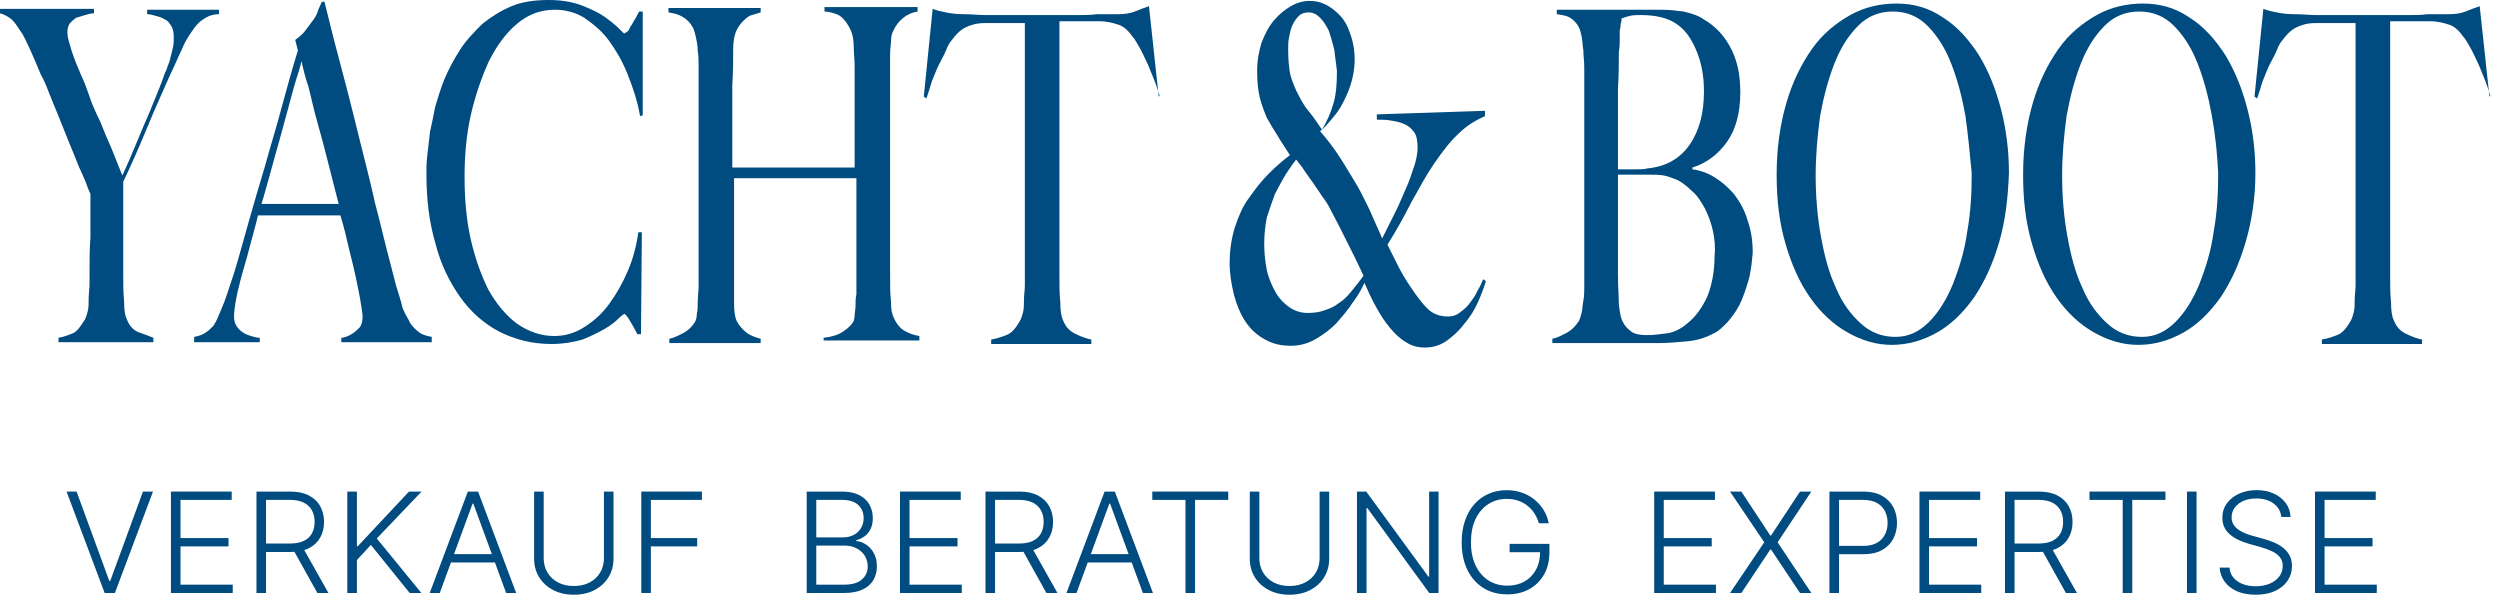 <?xml version="1.0" encoding="UTF-8"?> <svg xmlns="http://www.w3.org/2000/svg" width="227" height="54" viewBox="0 0 227 54" fill="none"><path d="M18.434 1.771C18.032 2.012 17.71 2.415 17.388 2.898C17.066 3.381 16.744 3.864 16.502 4.508C16.18 5.152 15.939 5.796 15.536 6.601C15.295 7.164 14.973 7.889 14.57 8.774C14.168 9.66 13.765 10.626 13.363 11.592C12.96 12.558 12.558 13.524 12.155 14.409C11.753 15.295 11.431 16.019 11.189 16.502V24.955C11.189 25.76 11.189 26.565 11.27 27.37C11.27 28.175 11.35 28.658 11.511 28.98C11.753 29.624 12.155 30.026 12.638 30.187C13.121 30.348 13.524 30.509 13.926 30.67V31.073H5.313V30.67C5.796 30.59 6.198 30.429 6.601 30.268C7.003 30.107 7.325 29.624 7.728 28.98C7.808 28.819 7.889 28.577 7.969 28.255C8.05 27.933 8.05 27.531 8.05 27.128C8.05 26.726 8.13 26.243 8.13 25.76C8.13 25.277 8.13 24.794 8.13 24.391C8.13 23.586 8.13 22.701 8.211 21.574C8.211 20.527 8.211 19.159 8.211 17.629C8.211 17.549 8.05 17.307 7.889 16.824C7.728 16.341 7.486 15.858 7.164 15.134C6.923 14.49 6.601 13.765 6.279 12.96C5.957 12.155 5.635 11.35 5.313 10.545C4.991 9.74 4.669 9.016 4.427 8.372C4.186 7.728 3.944 7.164 3.703 6.762C3.381 5.957 3.059 5.232 2.737 4.508C2.415 3.864 2.173 3.22 1.851 2.817C1.529 2.334 1.288 1.932 0.966 1.69C0.644 1.449 0.322 1.288 0 1.207V0.805H8.533V1.207C8.291 1.207 7.969 1.288 7.728 1.368C7.486 1.449 7.164 1.529 6.923 1.61C6.681 1.771 6.52 1.932 6.359 2.093C6.198 2.334 6.118 2.576 6.118 2.978C6.118 3.381 6.279 3.864 6.52 4.669C6.762 5.393 7.084 6.198 7.406 6.923C7.647 7.406 7.889 8.05 8.13 8.774C8.372 9.499 8.694 10.223 9.096 11.028C9.418 11.833 9.74 12.638 10.143 13.524C10.465 14.329 10.787 15.134 11.109 15.939C11.35 15.375 11.672 14.731 11.994 13.926C12.316 13.121 12.719 12.236 13.041 11.431C13.443 10.545 13.765 9.74 14.087 8.935C14.409 8.13 14.651 7.567 14.812 7.084C14.892 6.842 14.973 6.601 15.134 6.279C15.214 5.957 15.375 5.715 15.456 5.313C15.536 4.991 15.617 4.669 15.697 4.347C15.778 4.025 15.778 3.703 15.778 3.381C15.778 2.898 15.697 2.576 15.536 2.334C15.375 2.093 15.214 1.851 14.973 1.771C14.731 1.61 14.49 1.529 14.168 1.449C13.926 1.368 13.604 1.288 13.363 1.288V0.885H19.883V1.288C19.239 1.288 18.756 1.529 18.434 1.771Z" fill="#004B80"></path><path d="M30.992 31.073V30.67C31.073 30.67 31.153 30.67 31.395 30.59C31.636 30.509 31.797 30.429 32.039 30.268C32.28 30.107 32.441 29.946 32.683 29.704C32.844 29.463 32.924 29.141 32.924 28.738C32.924 28.497 32.844 28.094 32.763 27.531C32.683 26.967 32.522 26.243 32.361 25.438C32.2 24.633 31.958 23.667 31.717 22.701C31.475 21.654 31.234 20.608 30.912 19.561H23.425C23.184 20.608 22.862 21.654 22.62 22.62C22.379 23.586 22.057 24.552 21.815 25.518C21.413 27.048 21.252 28.094 21.252 28.738C21.252 29.141 21.332 29.382 21.493 29.624C21.654 29.865 21.815 30.026 22.057 30.187C22.298 30.348 22.54 30.429 22.781 30.509C23.023 30.59 23.345 30.67 23.586 30.67V31.073H17.629V30.59C18.112 30.509 18.515 30.348 18.917 30.026C19.239 29.704 19.481 29.543 19.481 29.382C19.642 29.221 19.803 28.738 20.125 28.014C20.447 27.289 20.769 26.243 21.252 24.794C21.654 23.506 22.057 21.976 22.54 20.286C23.023 18.595 23.506 16.905 24.069 15.053C24.552 13.282 25.116 11.511 25.599 9.66C26.082 7.889 26.565 6.118 27.048 4.588L26.806 3.622C27.128 3.381 27.45 3.139 27.692 2.817C27.933 2.495 28.175 2.173 28.416 1.851C28.658 1.529 28.819 1.207 28.899 0.885C29.06 0.563 29.141 0.322 29.221 0.161H29.463C30.026 2.495 30.59 4.669 31.153 6.762C31.717 8.855 32.2 10.867 32.683 12.799C33.166 14.731 33.649 16.583 34.051 18.434C34.534 20.205 34.937 22.057 35.42 23.828C35.661 24.713 35.822 25.438 35.983 26.001C36.144 26.565 36.386 27.209 36.547 27.933C36.547 28.014 36.708 28.255 36.788 28.497C36.949 28.738 37.11 29.06 37.271 29.382C37.513 29.704 37.754 29.946 38.076 30.187C38.398 30.429 38.801 30.509 39.203 30.59V31.073H30.992ZM27.37 5.554C27.289 5.957 27.128 6.52 26.887 7.245C26.645 7.969 26.404 9.016 26.082 10.143C25.76 11.27 25.438 12.558 25.035 13.926C24.633 15.375 24.23 16.905 23.747 18.515H30.751C30.429 17.227 30.107 16.019 29.785 14.731C29.463 13.443 29.141 12.236 28.819 11.109C28.497 9.982 28.255 8.855 28.014 7.889C27.692 7.003 27.531 6.198 27.37 5.554Z" fill="#004B80"></path><path d="M58.12 10.545C57.879 9.177 57.476 7.969 56.993 6.762C56.51 5.554 55.947 4.588 55.303 3.703C54.659 2.817 53.854 2.173 53.049 1.61C52.244 1.127 51.358 0.885 50.392 0.885C49.105 0.885 47.977 1.288 46.931 2.173C45.885 3.059 45.08 4.186 44.355 5.635C43.711 7.084 43.148 8.694 42.745 10.465C42.343 12.236 42.182 14.168 42.182 16.019C42.182 18.032 42.343 19.964 42.745 21.735C43.148 23.506 43.711 25.035 44.355 26.323C45.08 27.611 45.965 28.658 46.931 29.382C47.977 30.107 49.105 30.509 50.312 30.509C51.278 30.509 52.163 30.268 53.049 29.704C53.934 29.141 54.659 28.497 55.303 27.611C55.947 26.726 56.51 25.76 56.993 24.633C57.476 23.506 57.798 22.298 57.959 21.091H58.281L58.201 30.348H57.879C57.637 29.865 57.396 29.463 57.154 29.06C56.913 28.658 56.752 28.497 56.671 28.497C56.671 28.497 56.43 28.658 56.188 28.899C55.866 29.221 55.464 29.543 54.9 29.865C54.337 30.187 53.693 30.509 52.888 30.831C52.083 31.073 51.117 31.234 50.071 31.234C48.3 31.234 46.77 30.831 45.321 30.107C43.953 29.382 42.745 28.336 41.779 26.967C40.813 25.599 40.008 23.989 39.525 22.057C38.962 20.125 38.72 18.112 38.72 15.778C38.72 15.295 38.72 14.731 38.801 14.087C38.881 13.443 38.962 12.719 39.042 11.994C39.203 11.27 39.364 10.465 39.525 9.66C39.767 8.855 40.008 8.05 40.33 7.245C40.733 6.279 41.216 5.393 41.779 4.508C42.343 3.622 43.067 2.898 43.791 2.173C44.596 1.529 45.482 0.966 46.448 0.563C47.414 0.161 48.541 0 49.829 0C50.956 0 51.922 0.161 52.807 0.483C53.612 0.805 54.337 1.127 54.9 1.529C55.464 1.932 55.866 2.254 56.188 2.576C56.51 2.898 56.671 3.059 56.671 3.059C56.671 3.059 56.752 2.978 56.913 2.898C57.074 2.817 57.154 2.656 57.235 2.415C57.396 2.254 57.476 2.012 57.637 1.771C57.798 1.529 57.879 1.288 58.04 1.046H58.362V10.465L58.12 10.545Z" fill="#004B80"></path><path d="M74.784 31.073V30.67C75.508 30.59 76.072 30.429 76.555 30.107C77.038 29.785 77.36 29.463 77.521 29.141C77.521 29.06 77.601 28.899 77.601 28.658C77.601 28.416 77.682 28.094 77.682 27.772C77.682 27.45 77.682 27.048 77.762 26.726C77.762 26.323 77.762 26.001 77.762 25.679C77.762 24.713 77.762 23.828 77.762 22.781C77.762 21.735 77.762 20.849 77.762 19.964C77.762 19.078 77.762 18.273 77.762 17.629C77.762 16.905 77.762 16.422 77.762 16.18H66.653V25.196C66.653 26.001 66.653 26.806 66.653 27.531C66.653 28.255 66.734 28.819 66.895 29.141C67.136 29.624 67.458 29.946 67.861 30.268C68.263 30.509 68.666 30.67 69.068 30.751V31.153H60.777V30.751C61.26 30.67 61.662 30.429 62.145 30.187C62.548 29.946 62.87 29.624 63.111 29.221C63.192 29.06 63.272 28.819 63.272 28.497C63.353 28.175 63.353 27.772 63.353 27.37C63.353 26.967 63.433 26.484 63.433 26.001C63.433 25.518 63.433 25.035 63.433 24.552C63.433 24.15 63.433 23.586 63.433 22.942C63.433 22.298 63.433 21.493 63.433 20.769C63.433 19.964 63.433 19.159 63.433 18.273C63.433 17.388 63.433 16.583 63.433 15.858V7.567C63.433 7.084 63.433 6.52 63.433 6.037C63.433 5.554 63.433 5.071 63.353 4.588C63.353 4.186 63.272 3.783 63.192 3.381C63.111 3.059 63.031 2.737 62.95 2.576C62.709 2.093 62.387 1.771 61.984 1.529C61.582 1.288 61.179 1.207 60.696 1.127V0.724H69.068V1.127C68.827 1.207 68.505 1.288 68.263 1.368C67.941 1.449 67.7 1.69 67.458 1.932C67.217 2.173 66.975 2.495 66.814 2.898C66.653 3.3 66.573 3.864 66.573 4.508C66.573 5.474 66.573 6.52 66.492 7.728C66.492 8.855 66.492 9.982 66.492 11.028C66.492 12.075 66.492 12.96 66.492 13.685C66.492 14.409 66.492 14.973 66.492 15.214H77.601C77.601 14.329 77.601 13.524 77.601 12.799C77.601 12.075 77.601 11.35 77.601 10.626C77.601 9.901 77.601 9.177 77.601 8.452C77.601 7.728 77.601 6.923 77.601 5.957C77.601 5.393 77.521 4.83 77.521 4.266C77.521 3.703 77.44 3.22 77.279 2.817C76.957 2.093 76.555 1.61 76.152 1.368C75.75 1.207 75.267 1.046 74.864 1.046V0.644H83.317V1.046C82.834 1.127 82.431 1.288 82.029 1.61C81.626 1.932 81.304 2.334 81.063 2.898C80.982 3.059 80.902 3.381 80.902 3.703C80.902 4.025 80.821 4.427 80.821 4.91C80.821 5.313 80.821 5.796 80.821 6.198C80.821 6.681 80.821 7.084 80.821 7.486V14.651C80.821 15.697 80.821 16.663 80.821 17.468C80.821 18.273 80.821 19.078 80.821 19.883C80.821 20.688 80.821 21.493 80.821 22.298C80.821 23.103 80.821 24.069 80.821 25.116C80.821 25.921 80.821 26.645 80.902 27.37C80.902 28.094 80.982 28.497 81.143 28.819C81.385 29.382 81.707 29.785 82.109 30.026C82.512 30.268 82.995 30.429 83.478 30.509V30.912H74.784V31.073Z" fill="#004B80"></path><path d="M105.293 8.694C105.132 8.211 104.971 7.647 104.729 7.084C104.488 6.52 104.327 6.037 104.085 5.554C103.844 5.071 103.683 4.669 103.441 4.266C103.2 3.864 103.039 3.542 102.878 3.381C102.475 2.817 102.073 2.415 101.59 2.254C101.107 2.093 100.543 1.932 99.819 1.932C99.497 1.932 99.175 1.932 98.853 1.932C98.611 1.932 98.289 1.932 98.048 1.932C97.806 1.932 97.565 1.932 97.243 1.932C97.001 1.932 96.599 1.932 96.196 1.932C96.196 2.656 96.196 3.622 96.196 4.83C96.196 6.037 96.196 7.325 96.196 8.613C96.196 9.901 96.196 11.27 96.196 12.558C96.196 13.846 96.196 14.892 96.196 15.778V25.116C96.196 25.921 96.196 26.726 96.277 27.45C96.277 28.175 96.357 28.738 96.518 29.06C96.76 29.704 97.162 30.107 97.726 30.348C98.209 30.59 98.692 30.751 99.094 30.831V31.234H89.998V30.831C90.481 30.751 90.964 30.59 91.366 30.429C91.849 30.268 92.252 29.785 92.654 29.06C92.735 28.899 92.815 28.658 92.896 28.336C92.976 28.014 92.976 27.611 92.976 27.209C92.976 26.806 93.057 26.323 93.057 25.921C93.057 25.438 93.057 24.955 93.057 24.552C93.057 24.15 93.057 23.667 93.057 23.023C93.057 22.379 93.057 21.654 93.057 20.849C93.057 20.044 93.057 19.239 93.057 18.434C93.057 17.629 93.057 16.824 93.057 16.019V2.093C92.654 2.093 92.332 2.093 92.01 2.093C91.769 2.093 91.447 2.093 91.205 2.093C90.964 2.093 90.722 2.093 90.4 2.093C90.159 2.093 89.837 2.093 89.434 2.093C88.71 2.093 88.147 2.254 87.663 2.495C87.18 2.737 86.778 3.139 86.376 3.703C86.215 3.864 86.053 4.186 85.892 4.588C85.731 4.991 85.49 5.393 85.249 5.876C85.007 6.359 84.846 6.842 84.605 7.406C84.444 7.969 84.282 8.452 84.121 8.935L83.88 8.774L84.685 0.805C85.088 0.966 85.49 1.046 85.892 1.127C86.295 1.207 86.778 1.288 87.502 1.288C88.227 1.288 88.871 1.368 89.434 1.368C89.998 1.368 90.561 1.368 91.044 1.368C91.608 1.368 92.091 1.368 92.654 1.368C93.218 1.368 93.862 1.368 94.506 1.368C95.15 1.368 95.794 1.368 96.357 1.368C96.921 1.368 97.484 1.368 97.967 1.368C98.531 1.368 99.014 1.368 99.577 1.288C100.141 1.288 100.785 1.288 101.509 1.288C102.153 1.288 102.636 1.207 103.039 1.046C103.441 0.885 103.844 0.724 104.327 0.563L105.212 8.774L105.293 8.694Z" fill="#004B80"></path><path d="M132.502 12.075C131.697 12.799 130.972 13.765 130.248 14.812C129.523 15.858 128.879 17.066 128.155 18.354C127.511 19.642 126.786 20.93 125.981 22.218C126.223 22.701 126.545 23.345 126.867 23.989C127.189 24.633 127.591 25.357 128.155 26.162C128.638 26.887 129.121 27.531 129.604 28.014C130.087 28.497 130.731 28.738 131.455 28.738C131.858 28.738 132.18 28.658 132.502 28.416C132.824 28.175 133.146 27.933 133.387 27.611C133.629 27.289 133.951 26.887 134.112 26.484C134.353 26.082 134.514 25.76 134.675 25.357L134.917 25.518C134.756 26.082 134.514 26.726 134.192 27.45C133.87 28.175 133.468 28.819 132.904 29.463C132.421 30.107 131.858 30.59 131.294 30.992C130.65 31.395 130.087 31.556 129.362 31.556C128.718 31.556 128.155 31.395 127.672 31.073C127.108 30.751 126.625 30.268 126.223 29.785C125.74 29.221 125.337 28.577 124.935 27.853C124.532 27.128 124.21 26.404 123.888 25.679C123.647 26.243 123.325 26.806 122.842 27.45C122.439 28.094 121.876 28.738 121.312 29.382C120.749 29.946 120.105 30.429 119.38 30.831C118.656 31.234 117.931 31.395 117.207 31.395C116.321 31.395 115.597 31.234 114.872 30.831C114.148 30.429 113.584 29.946 113.101 29.221C112.618 28.497 112.296 27.692 112.055 26.806C111.813 25.84 111.652 24.874 111.652 23.908C111.652 22.701 111.813 21.654 112.135 20.608C112.457 19.642 112.86 18.676 113.423 17.951C113.987 17.146 114.55 16.422 115.194 15.778C115.838 15.134 116.482 14.57 117.126 14.087C116.724 13.443 116.321 12.88 115.999 12.316C115.677 11.833 115.355 11.27 115.033 10.706C114.792 10.143 114.55 9.499 114.389 8.855C114.228 8.211 114.148 7.406 114.148 6.44C114.148 5.474 114.309 4.669 114.55 3.864C114.872 3.059 115.194 2.415 115.677 1.851C116.16 1.288 116.643 0.885 117.207 0.563C117.77 0.241 118.334 0.081 118.897 0.081C119.38 0.081 119.863 0.161 120.346 0.402C120.829 0.644 121.232 0.966 121.634 1.368C122.037 1.771 122.359 2.334 122.6 3.059C122.842 3.703 123.003 4.508 123.003 5.393C123.003 6.279 122.842 7.084 122.6 7.808C122.359 8.533 122.037 9.177 121.715 9.74C121.393 10.304 120.99 10.706 120.668 11.109C120.346 11.511 120.024 11.753 119.863 11.914C120.427 12.558 120.99 13.282 121.473 14.007C121.956 14.731 122.439 15.536 122.922 16.341C123.486 17.227 123.888 18.112 124.371 19.078C124.774 20.044 125.176 20.849 125.498 21.654C125.901 20.849 126.303 20.044 126.706 19.239C127.108 18.434 127.43 17.629 127.752 16.905C128.074 16.18 128.235 15.536 128.477 14.892C128.638 14.329 128.718 13.765 128.718 13.443C128.718 12.799 128.638 12.316 128.396 11.994C128.155 11.672 127.913 11.431 127.511 11.27C127.189 11.109 126.786 11.028 126.303 10.948C125.901 10.867 125.418 10.867 125.015 10.867V10.384L134.836 10.062V10.545C134.112 10.867 133.226 11.35 132.502 12.075ZM123.083 23.506C122.842 23.023 122.6 22.54 122.359 22.057C122.117 21.574 121.876 21.091 121.634 20.608C121.393 20.125 121.071 19.561 120.749 18.917C120.588 18.595 120.346 18.193 120.024 17.79C119.783 17.388 119.461 16.985 119.219 16.583C118.897 16.18 118.656 15.778 118.414 15.456C118.173 15.053 117.931 14.812 117.69 14.49C117.368 14.892 117.046 15.375 116.724 15.858C116.402 16.422 116.08 16.985 115.758 17.629C115.516 18.273 115.275 18.998 115.033 19.722C114.872 20.527 114.792 21.332 114.792 22.137C114.792 22.942 114.872 23.747 115.033 24.552C115.194 25.277 115.516 26.001 115.838 26.565C116.16 27.128 116.643 27.611 117.126 27.933C117.609 28.255 118.173 28.416 118.736 28.416C119.3 28.416 119.863 28.336 120.266 28.175C120.749 28.014 121.151 27.853 121.554 27.531C121.956 27.289 122.278 26.967 122.681 26.484C123.003 26.082 123.405 25.599 123.808 25.035C123.566 24.552 123.325 23.989 123.083 23.506ZM121.151 4.508C120.99 3.864 120.829 3.3 120.668 2.817C120.427 2.334 120.185 1.932 119.863 1.61C119.541 1.288 119.219 1.127 118.817 1.127C118.495 1.127 118.173 1.207 117.931 1.449C117.69 1.69 117.529 1.932 117.368 2.254C117.207 2.576 117.126 2.978 117.046 3.381C116.965 3.783 116.965 4.105 116.965 4.508C116.965 5.393 117.046 6.118 117.126 6.601C117.207 7.084 117.448 7.647 117.69 8.211C118.012 8.855 118.334 9.499 118.736 9.982C119.139 10.465 119.541 11.028 120.024 11.753C120.507 11.028 120.829 10.223 121.071 9.418C121.312 8.613 121.393 7.647 121.393 6.44C121.312 5.796 121.232 5.152 121.151 4.508Z" fill="#004B80"></path><path d="M158.744 25.518C158.503 26.323 158.261 27.048 157.939 27.692C157.617 28.336 157.215 28.819 156.812 29.302C156.41 29.704 156.007 30.107 155.605 30.268C154.88 30.67 154.075 30.912 153.19 30.992C152.304 31.073 151.419 31.153 150.614 31.153H140.954V30.751C141.437 30.67 141.839 30.429 142.322 30.187C142.725 29.946 143.047 29.624 143.369 29.141C143.449 28.98 143.53 28.738 143.61 28.416C143.691 28.094 143.691 27.692 143.771 27.289C143.852 26.887 143.852 26.404 143.852 26.001C143.852 25.518 143.852 25.116 143.852 24.633C143.852 24.23 143.852 23.667 143.852 23.023C143.852 22.379 143.852 21.574 143.852 20.849C143.852 20.044 143.852 19.239 143.852 18.354C143.852 17.468 143.852 16.663 143.852 15.939C143.852 15.134 143.852 14.329 143.852 13.685C143.852 13.041 143.852 12.397 143.852 11.833C143.852 11.189 143.852 10.545 143.852 9.901C143.852 9.257 143.852 8.533 143.852 7.647C143.852 7.164 143.852 6.601 143.852 6.118C143.852 5.635 143.771 5.071 143.771 4.588C143.691 4.105 143.691 3.703 143.61 3.3C143.53 2.898 143.449 2.656 143.369 2.495C143.127 2.012 142.805 1.771 142.564 1.61C142.322 1.449 141.92 1.368 141.356 1.288V0.885H150.855C151.58 0.885 152.224 0.966 152.868 1.046C153.512 1.207 154.156 1.368 154.719 1.771C155.685 2.334 156.49 3.139 157.054 4.186C157.698 5.313 158.02 6.681 158.02 8.372C158.02 10.223 157.617 11.753 156.812 12.88C156.007 14.007 154.961 14.812 153.673 15.214V15.375C154.317 15.456 155.041 15.697 155.685 16.1C156.329 16.502 156.893 16.985 157.456 17.629C157.939 18.273 158.422 19.078 158.664 19.964C158.986 20.849 159.147 21.815 159.147 22.942C159.066 23.828 158.986 24.713 158.744 25.518ZM153.995 4.508C153.512 3.381 152.948 2.656 152.224 2.173C151.419 1.61 150.292 1.368 149.004 1.368C148.601 1.368 148.279 1.368 147.957 1.449C147.635 1.529 147.394 1.61 147.233 1.69C147.233 1.851 147.233 2.012 147.152 2.173C147.152 2.334 147.152 2.495 147.072 2.737C147.072 2.978 147.072 3.22 147.072 3.542C147.072 3.864 147.072 4.266 146.991 4.749C146.991 5.715 146.991 6.842 146.911 7.969C146.911 9.177 146.911 10.304 146.911 11.35C146.911 12.397 146.911 13.282 146.911 14.007C146.911 14.731 146.911 15.214 146.911 15.375C147.555 15.375 148.038 15.375 148.521 15.375C148.923 15.375 149.326 15.375 149.567 15.295C151.258 15.134 152.546 14.409 153.431 13.121C154.317 11.833 154.719 10.223 154.719 8.291C154.719 6.842 154.478 5.635 153.995 4.508ZM155.524 20.93C155.363 20.205 155.122 19.561 154.8 18.917C154.478 18.354 154.156 17.79 153.673 17.388C153.27 16.985 152.787 16.583 152.304 16.341C151.902 16.18 151.499 16.019 151.097 15.939C150.694 15.858 150.211 15.858 149.648 15.858H146.911C146.911 16.744 146.911 17.629 146.911 18.515C146.911 19.4 146.911 20.286 146.911 21.091C146.911 21.896 146.911 22.62 146.911 23.264C146.911 23.908 146.911 24.472 146.911 24.955C146.911 26.001 146.991 26.887 146.991 27.611C147.072 28.336 147.152 28.899 147.394 29.302C147.555 29.624 147.796 29.865 148.118 30.107C148.44 30.348 148.923 30.429 149.567 30.429C150.131 30.429 150.694 30.348 151.338 30.268C151.982 30.187 152.626 29.865 153.19 29.382C153.995 28.738 154.558 27.933 155.041 26.887C155.444 25.84 155.685 24.633 155.685 23.184C155.766 22.459 155.685 21.654 155.524 20.93Z" fill="#004B80"></path><path d="M181.526 21.976C180.962 23.908 180.238 25.518 179.272 26.967C178.306 28.336 177.179 29.463 175.891 30.187C174.603 30.912 173.234 31.314 171.785 31.314C170.336 31.314 169.048 30.912 167.76 30.187C166.472 29.463 165.345 28.416 164.379 27.048C163.413 25.679 162.689 24.069 162.125 22.137C161.562 20.205 161.32 18.193 161.32 15.858C161.32 13.443 161.642 11.27 162.206 9.338C162.769 7.406 163.574 5.796 164.54 4.427C165.506 3.059 166.714 2.093 168.002 1.368C169.29 0.644 170.739 0.322 172.188 0.322C173.798 0.322 175.166 0.724 176.454 1.61C177.742 2.415 178.789 3.622 179.674 4.991C180.56 6.44 181.204 8.05 181.687 9.901C182.17 11.753 182.411 13.685 182.411 15.697C182.331 17.951 182.089 20.044 181.526 21.976ZM178.467 10.545C178.145 8.774 177.742 7.245 177.179 5.796C176.615 4.347 175.891 3.22 175.005 2.334C174.12 1.449 173.073 1.046 171.866 1.046C170.658 1.046 169.612 1.449 168.726 2.334C167.841 3.22 167.116 4.347 166.553 5.796C165.989 7.245 165.587 8.774 165.265 10.545C165.023 12.316 164.862 14.168 164.862 15.939C164.862 17.871 165.023 19.722 165.345 21.493C165.667 23.264 166.07 24.794 166.714 26.162C167.277 27.531 168.082 28.577 168.968 29.382C169.853 30.187 170.9 30.59 172.107 30.59C173.315 30.59 174.281 30.107 175.166 29.221C176.052 28.336 176.776 27.128 177.34 25.76C177.903 24.311 178.386 22.781 178.628 21.01C178.95 19.239 179.03 17.468 179.03 15.697C178.869 14.007 178.708 12.316 178.467 10.545Z" fill="#004B80"></path><path d="M203.904 21.976C203.341 23.908 202.616 25.518 201.65 26.967C200.684 28.336 199.557 29.463 198.269 30.187C196.981 30.912 195.613 31.314 194.164 31.314C192.715 31.314 191.427 30.912 190.139 30.187C188.851 29.463 187.724 28.416 186.758 27.048C185.792 25.679 185.067 24.069 184.504 22.137C183.94 20.205 183.699 18.193 183.699 15.858C183.699 13.443 184.021 11.27 184.584 9.338C185.148 7.406 185.953 5.796 186.919 4.427C187.885 3.059 189.092 2.093 190.38 1.368C191.668 0.644 193.117 0.322 194.566 0.322C196.176 0.322 197.545 0.724 198.833 1.61C200.121 2.415 201.167 3.622 202.053 4.991C202.938 6.44 203.582 8.05 204.065 9.901C204.548 11.753 204.79 13.685 204.79 15.697C204.79 17.951 204.468 20.044 203.904 21.976ZM200.845 10.545C200.523 8.774 200.121 7.245 199.557 5.796C198.994 4.347 198.269 3.22 197.384 2.334C196.498 1.449 195.452 1.046 194.244 1.046C193.037 1.046 191.99 1.449 191.105 2.334C190.219 3.22 189.495 4.347 188.931 5.796C188.368 7.245 187.965 8.774 187.643 10.545C187.402 12.316 187.241 14.168 187.241 15.939C187.241 17.871 187.402 19.722 187.724 21.493C188.046 23.264 188.448 24.794 189.092 26.162C189.656 27.531 190.461 28.577 191.346 29.382C192.232 30.187 193.278 30.59 194.486 30.59C195.693 30.59 196.659 30.107 197.545 29.221C198.43 28.336 199.155 27.128 199.718 25.76C200.282 24.311 200.765 22.781 201.006 21.01C201.328 19.239 201.409 17.468 201.409 15.697C201.328 14.007 201.167 12.316 200.845 10.545Z" fill="#004B80"></path><path d="M226.122 8.694C225.961 8.211 225.8 7.647 225.559 7.084C225.317 6.52 225.156 6.037 224.915 5.554C224.673 5.071 224.512 4.669 224.271 4.266C224.029 3.864 223.868 3.542 223.707 3.381C223.305 2.817 222.902 2.415 222.419 2.254C221.936 2.093 221.373 1.932 220.648 1.932C220.326 1.932 220.004 1.932 219.682 1.932C219.441 1.932 219.119 1.932 218.877 1.932C218.636 1.932 218.394 1.932 218.072 1.932C217.831 1.932 217.428 1.932 217.026 1.932C217.026 2.656 217.026 3.622 217.026 4.83C217.026 6.037 217.026 7.325 217.026 8.613C217.026 9.901 217.026 11.27 217.026 12.558C217.026 13.846 217.026 14.892 217.026 15.778V25.116C217.026 25.921 217.026 26.726 217.106 27.45C217.106 28.175 217.187 28.738 217.348 29.06C217.589 29.704 217.992 30.107 218.555 30.348C219.038 30.59 219.521 30.751 219.924 30.831V31.234H210.827V30.831C211.31 30.751 211.793 30.59 212.196 30.429C212.679 30.268 213.081 29.785 213.484 29.06C213.564 28.899 213.645 28.658 213.725 28.336C213.806 28.014 213.806 27.611 213.806 27.209C213.806 26.806 213.886 26.323 213.886 25.921C213.886 25.438 213.886 24.955 213.886 24.552C213.886 24.15 213.886 23.667 213.886 23.023C213.886 22.379 213.886 21.654 213.886 20.849C213.886 20.044 213.886 19.239 213.886 18.434C213.886 17.629 213.886 16.824 213.886 16.019V2.093C213.484 2.093 213.162 2.093 212.84 2.093C212.598 2.093 212.276 2.093 212.035 2.093C211.793 2.093 211.552 2.093 211.23 2.093C210.988 2.093 210.666 2.093 210.264 2.093C209.539 2.093 208.976 2.254 208.493 2.495C208.01 2.737 207.607 3.139 207.205 3.703C207.044 3.864 206.883 4.186 206.722 4.588C206.561 4.991 206.319 5.393 206.078 5.876C205.836 6.359 205.675 6.842 205.434 7.406C205.273 7.969 205.112 8.452 204.951 8.935L204.709 8.774L205.514 0.805C205.917 0.966 206.319 1.046 206.722 1.127C207.124 1.207 207.607 1.288 208.332 1.288C209.056 1.288 209.7 1.368 210.264 1.368C210.827 1.368 211.391 1.368 211.874 1.368C212.437 1.368 212.92 1.368 213.484 1.368C214.047 1.368 214.691 1.368 215.335 1.368C215.979 1.368 216.623 1.368 217.187 1.368C217.75 1.368 218.314 1.368 218.797 1.368C219.36 1.368 219.843 1.368 220.407 1.288C220.97 1.288 221.614 1.288 222.339 1.288C222.983 1.288 223.466 1.207 223.868 1.046C224.271 0.885 224.673 0.724 225.156 0.563L226.042 8.774L226.122 8.694Z" fill="#004B80"></path><path d="M6.953 44.635L9.925 52.75H10.009L12.981 44.635H13.892L10.432 53.843H9.503L6.043 44.635H6.953Z" fill="#004B80"></path><path d="M15.522 53.843V44.635H21.039V45.39H16.39V48.856H20.747V49.612H16.39V53.087H21.132V53.843H15.522Z" fill="#004B80"></path><path d="M23.287 53.843V44.635H26.357C27.032 44.635 27.595 44.753 28.047 44.99C28.502 45.224 28.845 45.549 29.074 45.965C29.306 46.379 29.422 46.854 29.422 47.391C29.422 47.927 29.306 48.401 29.074 48.812C28.845 49.222 28.504 49.543 28.052 49.774C27.6 50.005 27.039 50.12 26.371 50.12H23.756V49.351H26.347C26.843 49.351 27.255 49.272 27.583 49.113C27.914 48.954 28.16 48.728 28.321 48.434C28.485 48.14 28.567 47.792 28.567 47.391C28.567 46.989 28.485 46.638 28.321 46.339C28.157 46.036 27.91 45.802 27.578 45.637C27.25 45.472 26.835 45.39 26.334 45.39H24.155V53.843H23.287ZM27.481 49.688L29.821 53.843H28.818L26.501 49.688H27.481Z" fill="#004B80"></path><path d="M31.537 53.843V44.635H32.406V49.594H32.489L37.134 44.635H38.276L34.212 48.892L38.258 53.843H37.199L33.674 49.477L32.406 50.853V53.843H31.537Z" fill="#004B80"></path><path d="M39.93 53.843H39.019L42.479 44.635H43.408L46.868 53.843H45.958L42.976 45.727H42.911L39.93 53.843ZM40.584 50.313H45.303V51.069H40.584V50.313Z" fill="#004B80"></path><path d="M54.838 44.635H55.706V50.731C55.706 51.358 55.554 51.918 55.251 52.413C54.948 52.904 54.525 53.293 53.983 53.577C53.444 53.859 52.817 54 52.102 54C51.39 54 50.763 53.858 50.221 53.573C49.679 53.288 49.257 52.9 48.953 52.408C48.65 51.917 48.498 51.358 48.498 50.731V44.635H49.367V50.673C49.367 51.161 49.48 51.598 49.706 51.981C49.932 52.362 50.249 52.662 50.658 52.88C51.07 53.099 51.551 53.209 52.102 53.209C52.653 53.209 53.135 53.099 53.547 52.88C53.958 52.662 54.276 52.362 54.499 51.981C54.725 51.598 54.838 51.161 54.838 50.673V44.635Z" fill="#004B80"></path><path d="M58.23 53.843V44.635H63.734V45.39H59.099V48.856H63.302V49.612H59.099V53.843H58.23Z" fill="#004B80"></path><path d="M73.25 53.843V44.635H76.459C77.078 44.635 77.594 44.74 78.006 44.949C78.421 45.159 78.732 45.446 78.939 45.808C79.147 46.171 79.25 46.583 79.25 47.045C79.25 47.428 79.184 47.756 79.051 48.029C78.917 48.302 78.736 48.522 78.507 48.69C78.278 48.858 78.023 48.979 77.741 49.054V49.126C78.047 49.147 78.345 49.252 78.633 49.441C78.921 49.627 79.157 49.888 79.343 50.223C79.529 50.559 79.622 50.961 79.622 51.428C79.622 51.893 79.515 52.308 79.301 52.674C79.088 53.036 78.76 53.323 78.317 53.532C77.877 53.739 77.317 53.843 76.635 53.843H73.25ZM74.118 53.087H76.635C77.369 53.087 77.911 52.93 78.261 52.615C78.614 52.3 78.79 51.905 78.79 51.428C78.79 51.078 78.702 50.76 78.526 50.475C78.352 50.187 78.106 49.959 77.787 49.792C77.472 49.624 77.1 49.54 76.673 49.54H74.118V53.087ZM74.118 48.794H76.538C76.913 48.794 77.241 48.719 77.523 48.569C77.804 48.419 78.024 48.212 78.182 47.948C78.34 47.684 78.419 47.383 78.419 47.045C78.419 46.556 78.255 46.159 77.927 45.853C77.598 45.544 77.109 45.39 76.459 45.39H74.118V48.794Z" fill="#004B80"></path><path d="M81.718 53.843V44.635H87.235V45.39H82.586V48.856H86.942V49.612H82.586V53.087H87.328V53.843H81.718Z" fill="#004B80"></path><path d="M89.483 53.843V44.635H92.553C93.228 44.635 93.791 44.753 94.243 44.99C94.698 45.224 95.04 45.549 95.269 45.965C95.502 46.379 95.618 46.854 95.618 47.391C95.618 47.927 95.502 48.401 95.269 48.812C95.04 49.222 94.7 49.543 94.248 49.774C93.796 50.005 93.235 50.12 92.567 50.12H89.952V49.351H92.543C93.039 49.351 93.451 49.272 93.779 49.113C94.11 48.954 94.356 48.728 94.517 48.434C94.681 48.14 94.763 47.792 94.763 47.391C94.763 46.989 94.681 46.638 94.517 46.339C94.353 46.036 94.105 45.802 93.774 45.637C93.446 45.472 93.031 45.39 92.529 45.39H90.351V53.843H89.483ZM93.677 49.688L96.017 53.843H95.014L92.697 49.688H93.677Z" fill="#004B80"></path><path d="M97.747 53.843H96.837L100.297 44.635H101.226L104.686 53.843H103.775L100.794 45.727H100.729L97.747 53.843ZM98.402 50.313H103.121V51.069H98.402V50.313Z" fill="#004B80"></path><path d="M104.629 45.39V44.635H111.526V45.39H108.511V53.843H107.643V45.39H104.629Z" fill="#004B80"></path><path d="M119.82 44.635H120.689V50.731C120.689 51.358 120.537 51.918 120.234 52.413C119.93 52.904 119.507 53.293 118.966 53.577C118.427 53.859 117.8 54 117.085 54C116.373 54 115.746 53.858 115.204 53.573C114.662 53.288 114.239 52.9 113.936 52.408C113.633 51.917 113.481 51.358 113.481 50.731V44.635H114.349V50.673C114.349 51.161 114.462 51.598 114.688 51.981C114.914 52.362 115.232 52.662 115.64 52.88C116.052 53.099 116.534 53.209 117.085 53.209C117.636 53.209 118.117 53.099 118.529 52.88C118.941 52.662 119.258 52.362 119.481 51.981C119.707 51.598 119.82 51.161 119.82 50.673V44.635Z" fill="#004B80"></path><path d="M130.62 44.635V53.843H129.775L124.156 46.132H124.081V53.843H123.213V44.635H124.053L129.692 52.354H129.766V44.635H130.62Z" fill="#004B80"></path><path d="M139.73 47.512C139.643 47.206 139.517 46.92 139.349 46.653C139.182 46.384 138.975 46.148 138.727 45.947C138.482 45.744 138.199 45.585 137.877 45.471C137.558 45.357 137.202 45.3 136.809 45.3C136.19 45.3 135.635 45.456 135.146 45.768C134.657 46.079 134.27 46.529 133.985 47.117C133.703 47.704 133.563 48.411 133.563 49.239C133.563 50.063 133.705 50.769 133.99 51.356C134.275 51.944 134.665 52.395 135.16 52.71C135.659 53.021 136.228 53.177 136.869 53.177C137.454 53.177 137.972 53.051 138.421 52.8C138.869 52.548 139.219 52.188 139.47 51.721C139.724 51.253 139.848 50.697 139.842 50.052L140.12 50.138H137.074V49.383H140.687V50.138C140.687 50.923 140.523 51.602 140.195 52.175C139.866 52.747 139.416 53.189 138.843 53.501C138.27 53.813 137.612 53.968 136.869 53.968C136.04 53.968 135.313 53.775 134.691 53.389C134.069 52.999 133.584 52.45 133.237 51.743C132.894 51.033 132.722 50.198 132.722 49.239C132.722 48.516 132.821 47.864 133.019 47.283C133.217 46.701 133.498 46.204 133.86 45.79C134.225 45.377 134.657 45.06 135.156 44.842C135.654 44.62 136.205 44.509 136.809 44.509C137.329 44.509 137.804 44.588 138.235 44.747C138.668 44.906 139.049 45.125 139.377 45.404C139.708 45.679 139.979 45.998 140.19 46.361C140.404 46.721 140.548 47.105 140.622 47.512H139.73Z" fill="#004B80"></path><path d="M150.2 53.843V44.635H155.717V45.39H151.068V48.856H155.424V49.612H151.068V53.087H155.81V53.843H150.2Z" fill="#004B80"></path><path d="M158.113 44.635L160.747 48.632H160.807L163.44 44.635H164.467L161.406 49.239L164.467 53.843H163.44L160.807 49.891H160.747L158.113 53.843H157.087L160.194 49.239L157.087 44.635H158.113Z" fill="#004B80"></path><path d="M166.113 53.843V44.635H169.183C169.858 44.635 170.421 44.761 170.873 45.012C171.329 45.261 171.671 45.6 171.9 46.028C172.132 46.457 172.248 46.94 172.248 47.476C172.248 48.013 172.134 48.497 171.904 48.928C171.675 49.357 171.335 49.697 170.883 49.949C170.431 50.198 169.869 50.322 169.197 50.322H166.782V49.567H169.174C169.672 49.567 170.085 49.477 170.414 49.297C170.742 49.114 170.986 48.865 171.147 48.551C171.312 48.236 171.394 47.878 171.394 47.476C171.394 47.075 171.312 46.716 171.147 46.402C170.986 46.087 170.74 45.84 170.409 45.66C170.081 45.48 169.664 45.39 169.16 45.39H166.982V53.843H166.113Z" fill="#004B80"></path><path d="M174.287 53.843V44.635H179.804V45.39H175.155V48.856H179.512V49.612H175.155V53.087H179.897V53.843H174.287Z" fill="#004B80"></path><path d="M182.052 53.843V44.635H185.122C185.797 44.635 186.361 44.753 186.813 44.99C187.268 45.224 187.61 45.549 187.839 45.965C188.071 46.379 188.187 46.854 188.187 47.391C188.187 47.927 188.071 48.401 187.839 48.812C187.61 49.222 187.269 49.543 186.817 49.774C186.365 50.005 185.805 50.12 185.136 50.12H182.521V49.351H185.113C185.608 49.351 186.02 49.272 186.348 49.113C186.679 48.954 186.926 48.728 187.087 48.434C187.251 48.14 187.333 47.792 187.333 47.391C187.333 46.989 187.251 46.638 187.087 46.339C186.922 46.036 186.675 45.802 186.343 45.637C186.015 45.472 185.6 45.39 185.099 45.39H182.921V53.843H182.052ZM186.246 49.688L188.587 53.843H187.584L185.266 49.688H186.246Z" fill="#004B80"></path><path d="M189.727 45.39V44.635H196.624V45.39H193.609V53.843H192.741V45.39H189.727Z" fill="#004B80"></path><path d="M199.447 44.635V53.843H198.579V44.635H199.447Z" fill="#004B80"></path><path d="M207.141 46.937C207.088 46.424 206.854 46.017 206.439 45.714C206.024 45.411 205.503 45.26 204.874 45.26C204.431 45.26 204.041 45.333 203.704 45.48C203.369 45.627 203.106 45.831 202.914 46.091C202.725 46.349 202.631 46.643 202.631 46.973C202.631 47.215 202.685 47.428 202.793 47.611C202.902 47.794 203.047 47.951 203.23 48.083C203.416 48.212 203.62 48.323 203.843 48.416C204.069 48.509 204.297 48.587 204.526 48.65L205.529 48.928C205.832 49.009 206.136 49.113 206.439 49.239C206.743 49.364 207.02 49.523 207.271 49.715C207.524 49.904 207.727 50.136 207.879 50.412C208.034 50.685 208.111 51.013 208.111 51.397C208.111 51.888 207.98 52.33 207.716 52.723C207.453 53.116 207.075 53.428 206.583 53.658C206.091 53.886 205.501 54 204.814 54C204.167 54 203.605 53.897 203.128 53.69C202.651 53.48 202.276 53.191 202.004 52.822C201.731 52.453 201.578 52.026 201.544 51.541H202.436C202.467 51.903 202.591 52.211 202.807 52.462C203.024 52.714 203.306 52.906 203.653 53.038C203.999 53.167 204.386 53.231 204.814 53.231C205.287 53.231 205.709 53.155 206.077 53.002C206.449 52.846 206.74 52.63 206.95 52.354C207.164 52.076 207.271 51.752 207.271 51.383C207.271 51.072 207.187 50.811 207.02 50.601C206.853 50.388 206.619 50.21 206.318 50.066C206.021 49.922 205.676 49.795 205.283 49.684L204.145 49.36C203.399 49.144 202.82 48.846 202.408 48.465C201.996 48.085 201.79 47.599 201.79 47.009C201.79 46.514 201.927 46.079 202.199 45.705C202.475 45.327 202.846 45.033 203.314 44.824C203.784 44.611 204.312 44.504 204.897 44.504C205.489 44.504 206.012 44.609 206.467 44.819C206.922 45.029 207.283 45.318 207.549 45.687C207.819 46.052 207.963 46.469 207.981 46.937H207.141Z" fill="#004B80"></path><path d="M210.201 53.843V44.635H215.718V45.39H211.07V48.856H215.426V49.612H211.07V53.087H215.811V53.843H210.201Z" fill="#004B80"></path></svg> 